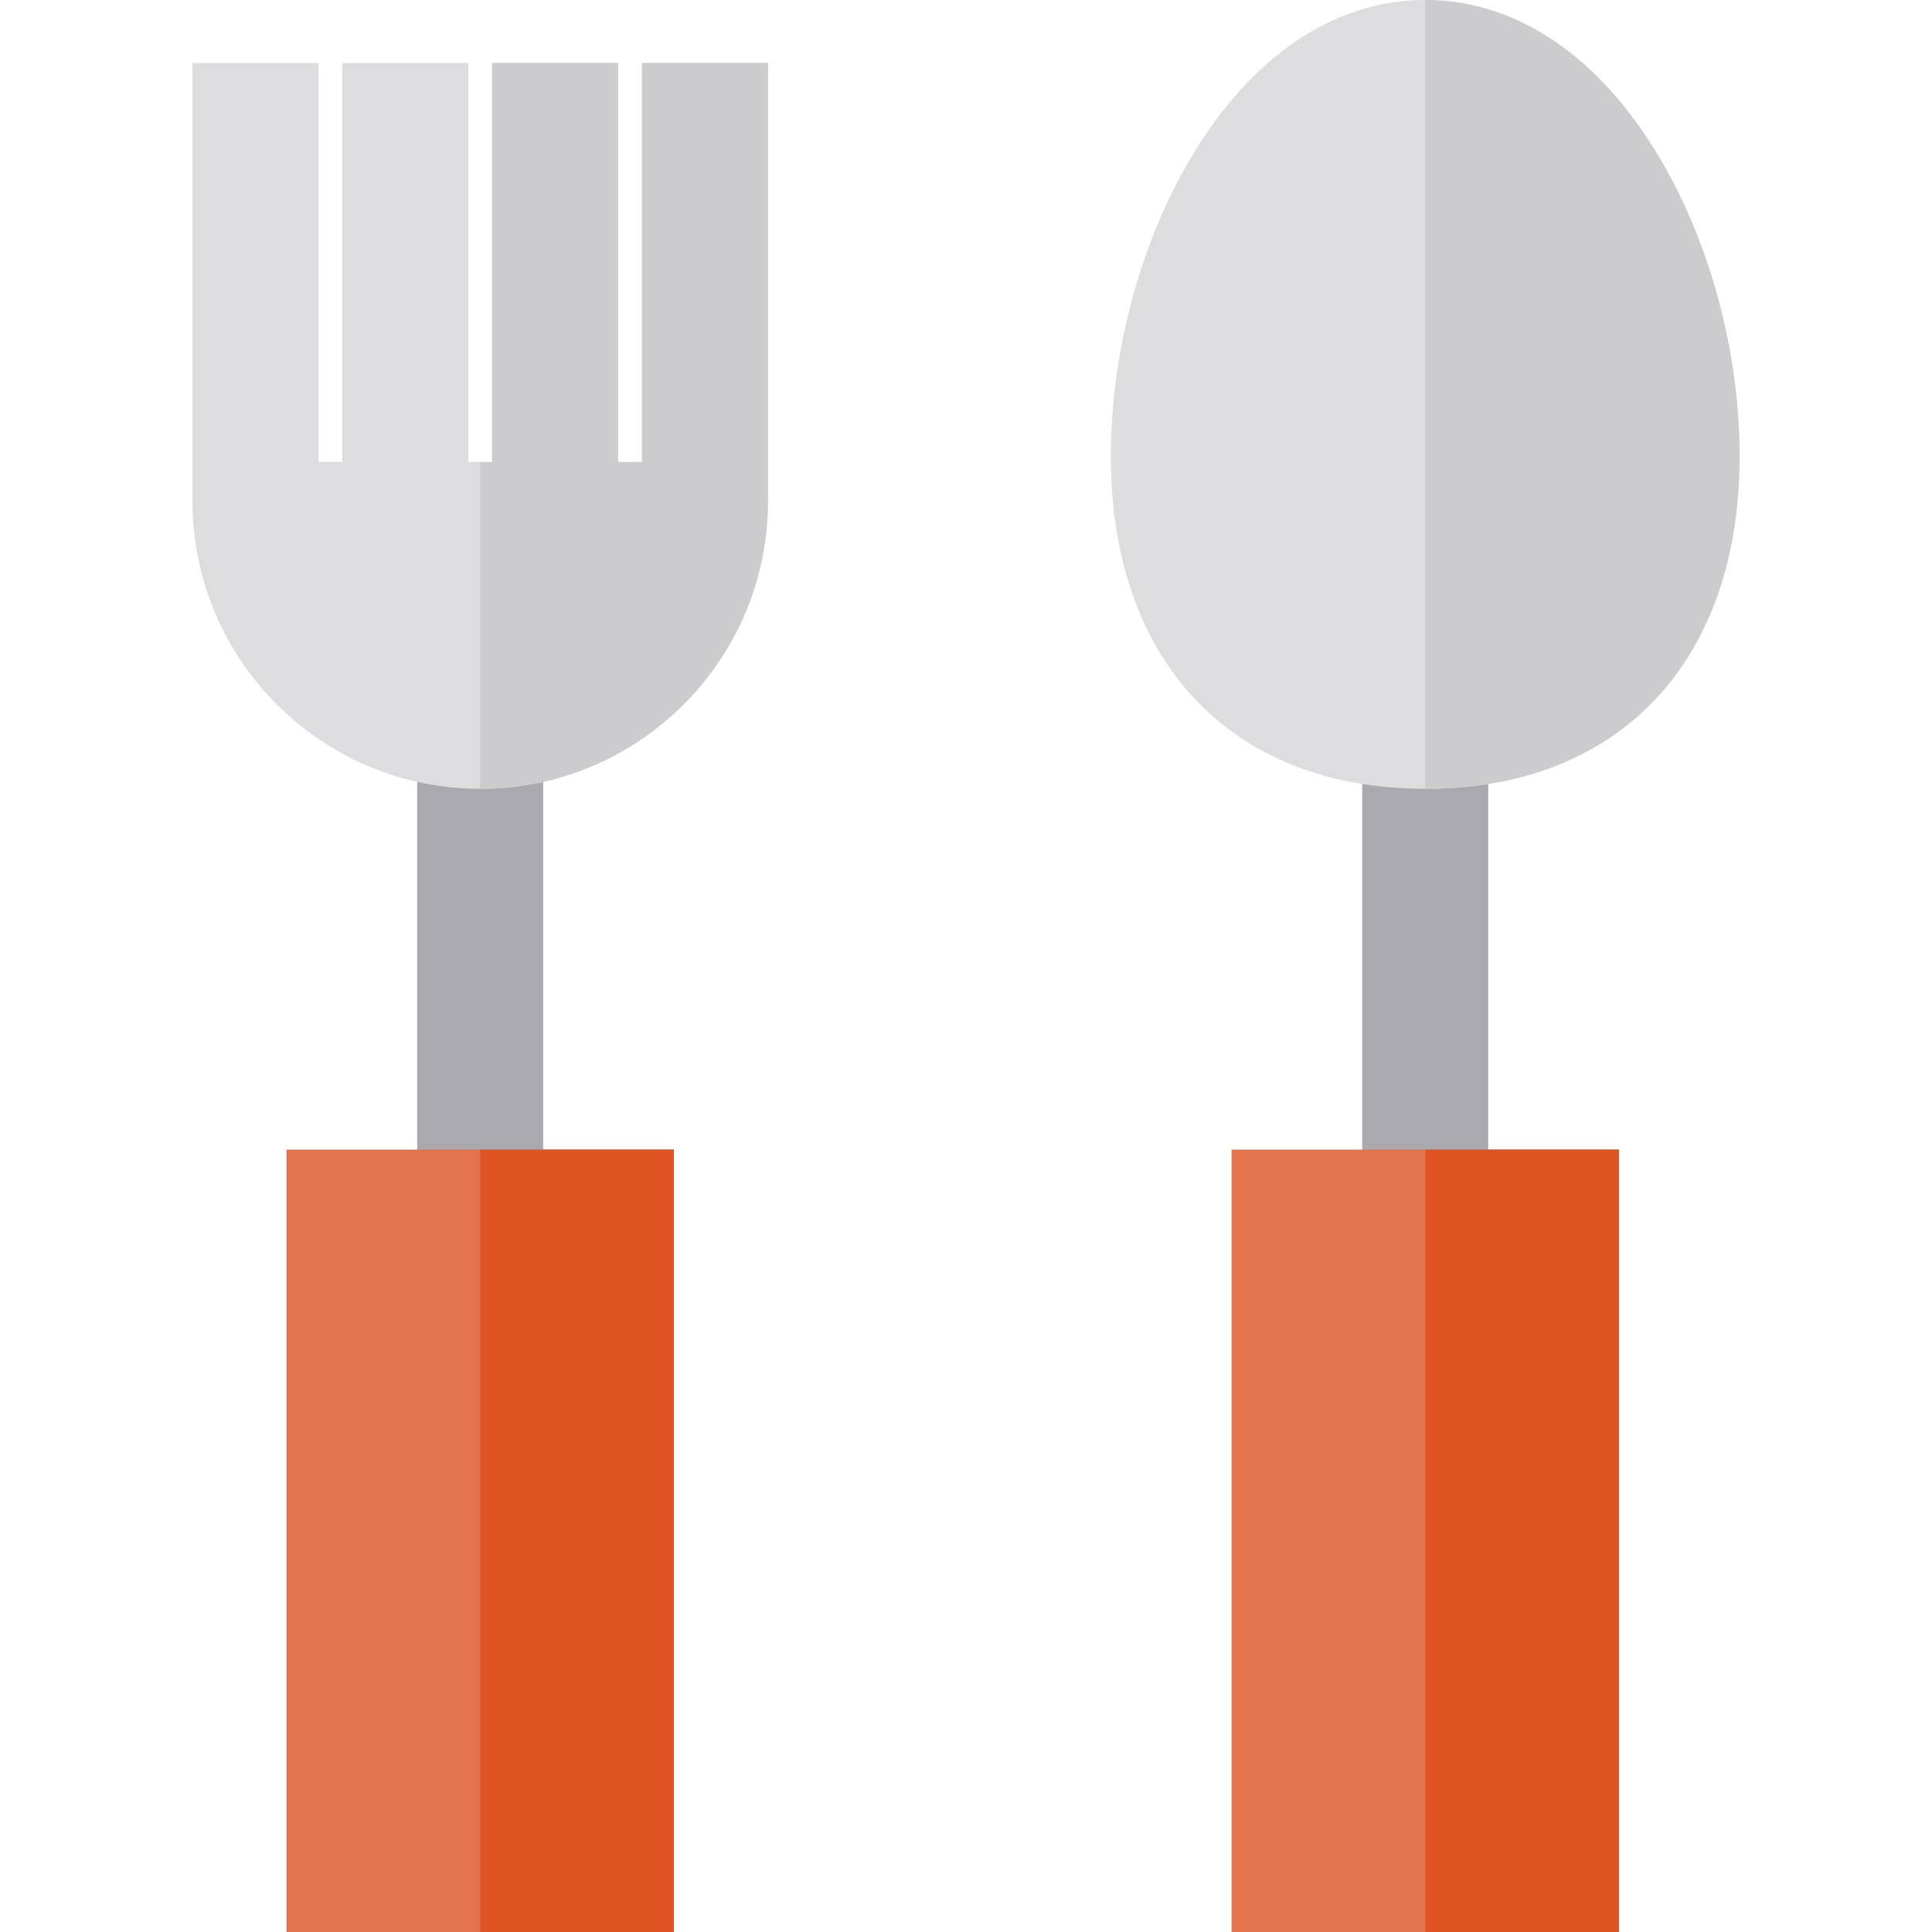 <?xml version="1.0" encoding="iso-8859-1"?>
<!-- Uploaded to: SVG Repo, www.svgrepo.com, Generator: SVG Repo Mixer Tools -->
<svg version="1.1" id="Layer_1" xmlns="http://www.w3.org/2000/svg" xmlns:xlink="http://www.w3.org/1999/xlink" 
	 viewBox="0 0 512 512" xml:space="preserve">
<rect x="110.559" y="192.345" style="fill:#AAA9AF;" width="33.391" height="128.991"/>
<path style="fill:#E3744E;" d="M178.574,512H75.943V304.647h102.632V512z"/>
<path style="fill:#E05323;" d="M178.574,512h-51.316V304.647h51.316V512z"/>
<path style="fill:#DDDCDF;" d="M170.122,16.696v105.739h-6.314V16.696h-33.391v105.739h-6.314V16.696H90.711v105.739h-6.313V16.696
	H51.006v116.097c0,42.046,34.206,76.253,76.253,76.253s76.253-34.207,76.253-76.253V16.696H170.122z"/>
<path style="fill:#CCCCCF;" d="M170.122,16.696v105.739h-6.314V16.696h-33.391v105.739h-3.157c0,0,0,69.173,0,86.611
	c42.046,0,76.254-34.207,76.254-76.253V16.696H170.122z"/>
<rect x="360.993" y="192.345" style="fill:#AAA9AF;" width="33.391" height="128.991"/>
<path style="fill:#DDDCDF;" d="M377.695,209.046c-51.381,0-83.3-33.75-83.3-88.077c0-27.415,7.653-56.136,20.998-78.798
	C331.405,14.977,353.532,0,377.695,0c24.163,0,46.289,14.977,62.303,42.171c13.343,22.662,20.996,51.383,20.996,78.798
	C460.994,175.298,429.075,209.046,377.695,209.046z"/>
<path style="fill:#CCCCCF;" d="M377.695,209.046c0-26.503,0-153.394,0-209.046c24.163,0,46.289,14.977,62.303,42.171
	c13.343,22.662,20.996,51.383,20.996,78.798C460.994,175.298,429.075,209.046,377.695,209.046z"/>
<path style="fill:#E3744E;" d="M429.009,512H326.378V304.647h102.632L429.009,512L429.009,512z"/>
<path style="fill:#E05323;" d="M429.009,512h-51.316V304.647h51.316V512z"/>
</svg>